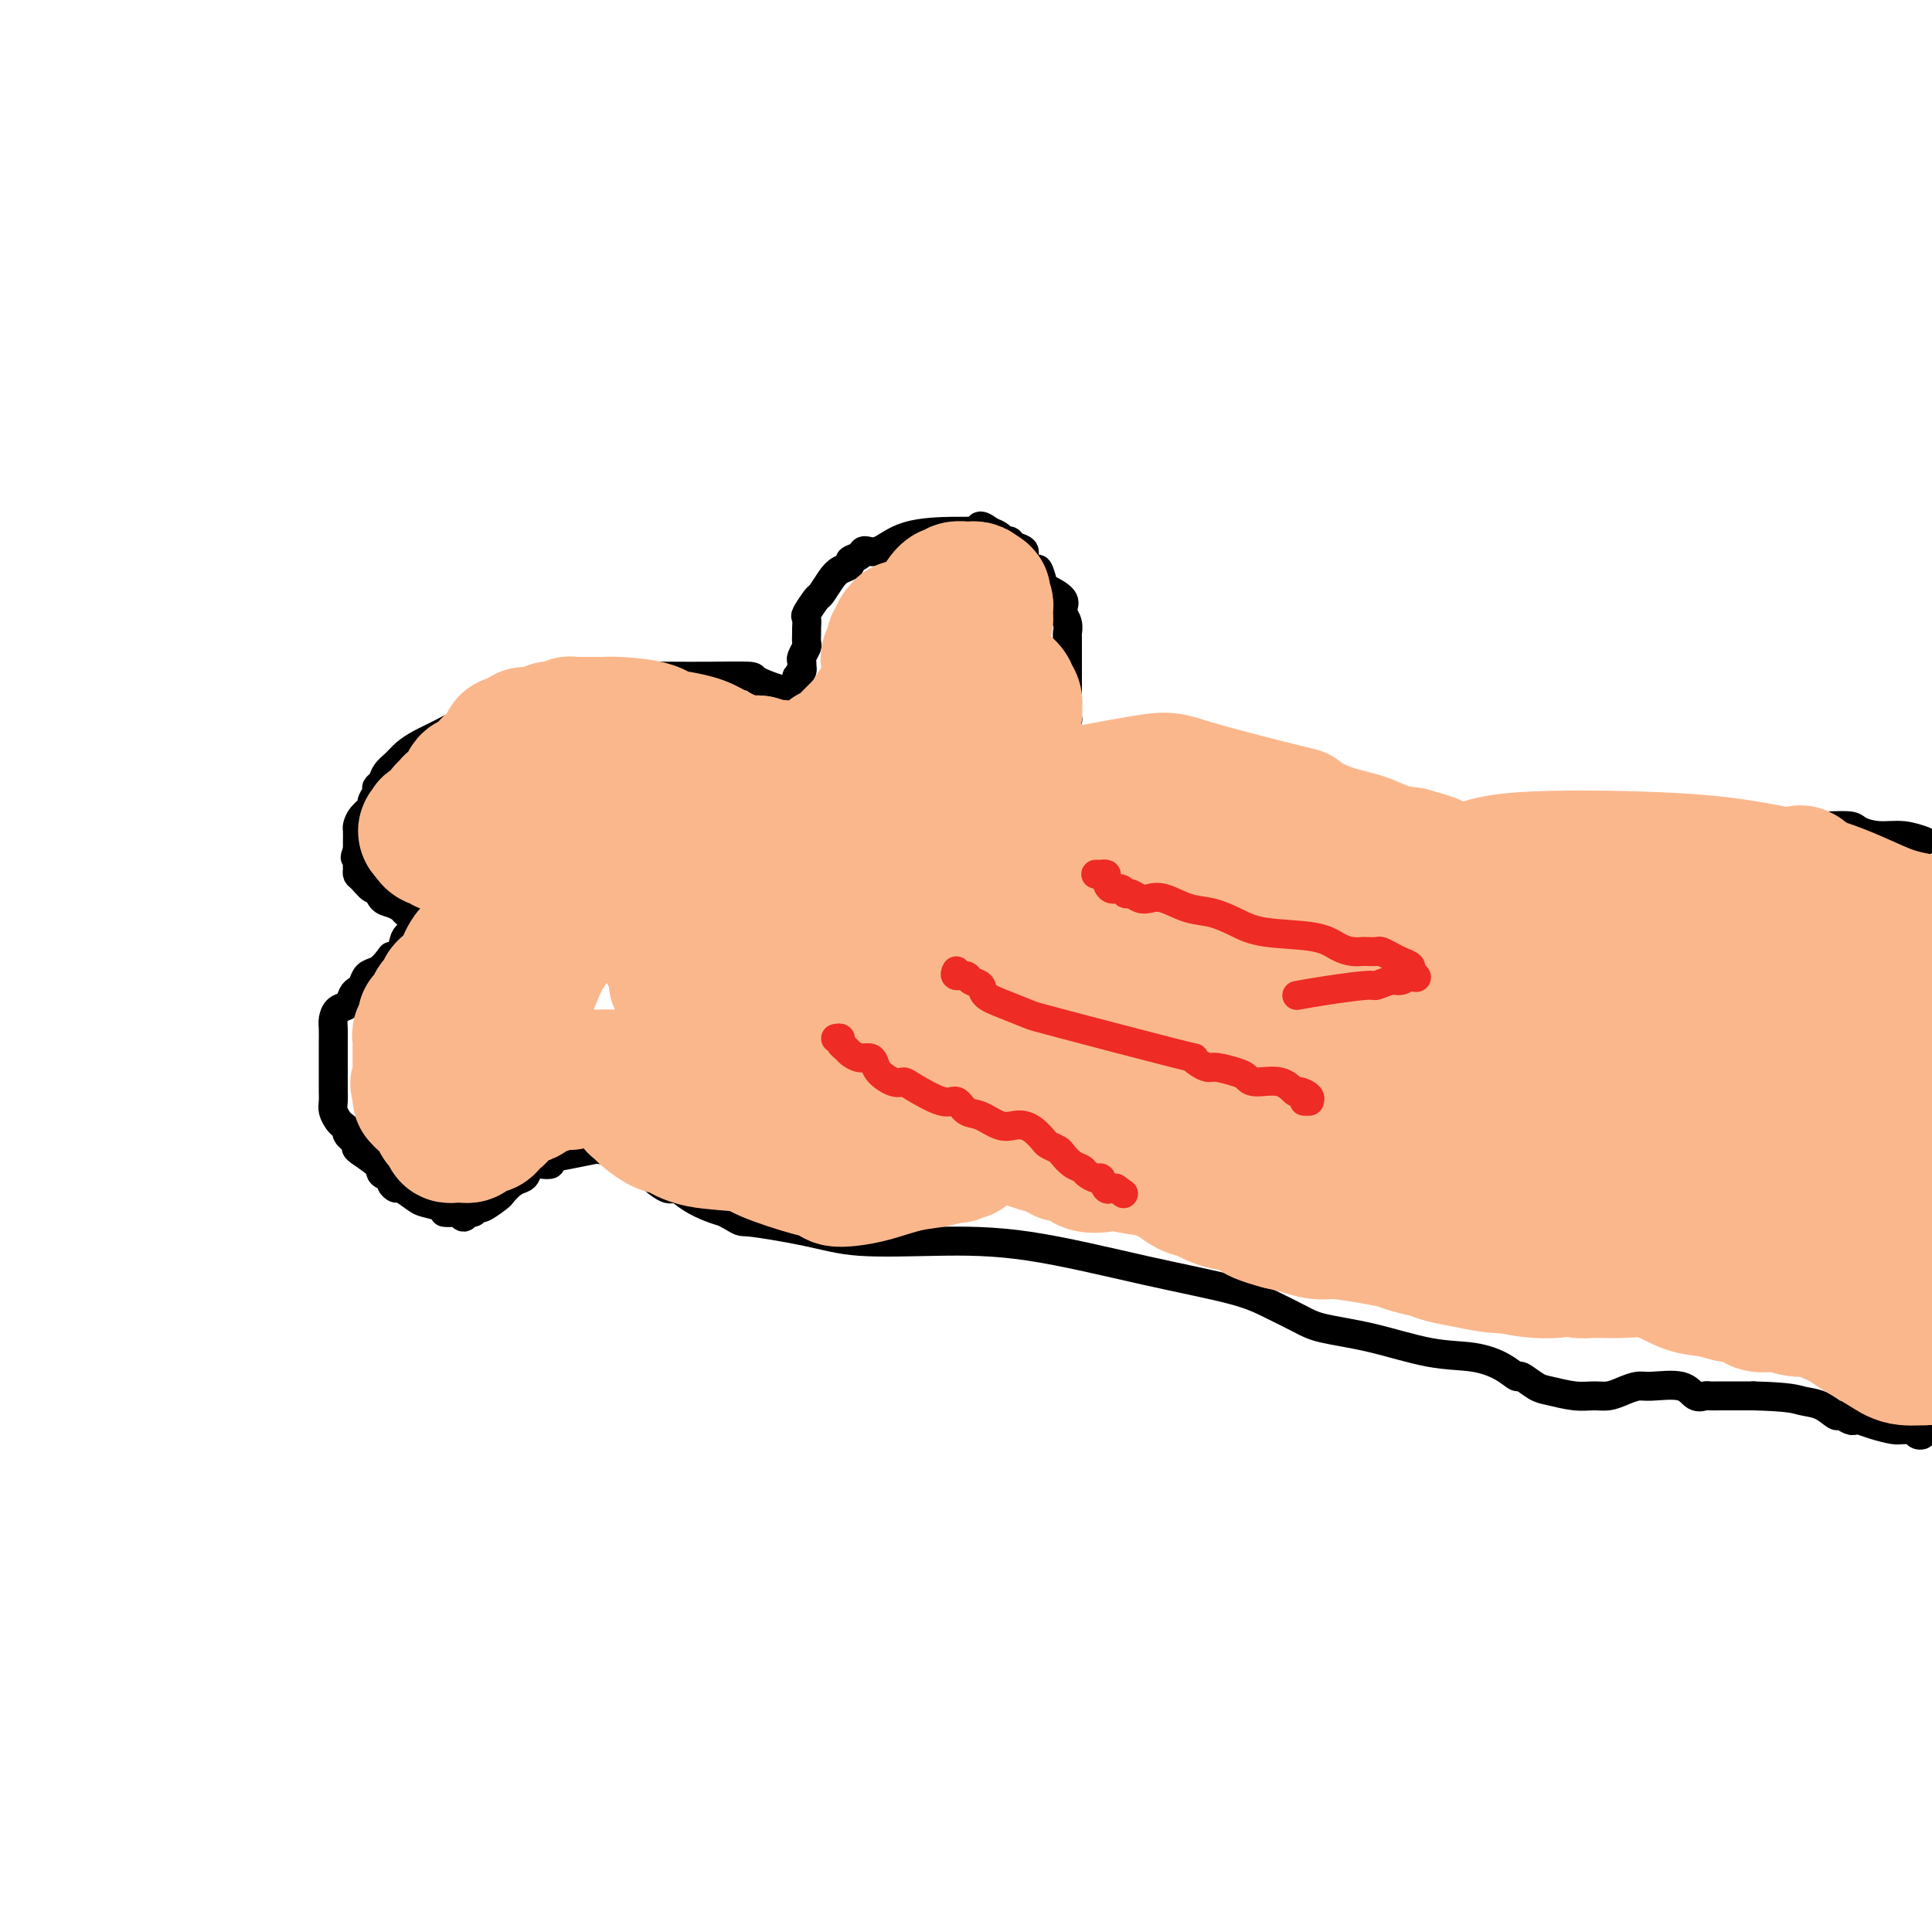 <svg viewBox='0 0 400 400' version='1.1' xmlns='http://www.w3.org/2000/svg' xmlns:xlink='http://www.w3.org/1999/xlink'><g fill='none' stroke='#000000' stroke-width='6' stroke-linecap='round' stroke-linejoin='round'><path d='M398,174c0.332,0.119 0.663,0.238 0,0c-0.663,-0.238 -2.321,-0.834 -4,-1c-1.679,-0.166 -3.379,0.099 -5,0c-1.621,-0.099 -3.162,-0.562 -4,-1c-0.838,-0.438 -0.973,-0.849 -2,-1c-1.027,-0.151 -2.947,-0.040 -5,0c-2.053,0.040 -4.238,0.011 -6,0c-1.762,-0.011 -3.102,-0.003 -5,0c-1.898,0.003 -4.354,0.001 -6,0c-1.646,-0.001 -2.483,-0.000 -3,0c-0.517,0.000 -0.714,0.000 -1,0c-0.286,-0.000 -0.662,-0.000 -1,0c-0.338,0.000 -0.639,0.000 -1,0c-0.361,-0.000 -0.782,0.000 -1,0c-0.218,-0.000 -0.235,-0.000 -1,0c-0.765,0.000 -2.280,0.000 -3,0c-0.720,-0.000 -0.645,-0.000 -1,0c-0.355,0.000 -1.140,0.001 -2,0c-0.860,-0.001 -1.793,-0.004 -2,0c-0.207,0.004 0.314,0.015 0,0c-0.314,-0.015 -1.463,-0.058 -2,0c-0.537,0.058 -0.462,0.215 -1,0c-0.538,-0.215 -1.688,-0.804 -2,-1c-0.312,-0.196 0.215,0.000 0,0c-0.215,-0.000 -1.173,-0.196 -2,0c-0.827,0.196 -1.525,0.786 -2,1c-0.475,0.214 -0.729,0.054 -1,0c-0.271,-0.054 -0.559,-0.001 -1,0c-0.441,0.001 -1.036,-0.051 -2,0c-0.964,0.051 -2.298,0.206 -3,0c-0.702,-0.206 -0.772,-0.773 -1,-1c-0.228,-0.227 -0.614,-0.113 -1,0'/><path d='M327,170c-10.998,-0.619 -2.991,-0.166 0,0c2.991,0.166 0.968,0.043 0,0c-0.968,-0.043 -0.881,-0.008 -1,0c-0.119,0.008 -0.445,-0.012 -1,0c-0.555,0.012 -1.337,0.056 -2,0c-0.663,-0.056 -1.205,-0.211 -2,0c-0.795,0.211 -1.843,0.789 -3,1c-1.157,0.211 -2.422,0.057 -4,0c-1.578,-0.057 -3.469,-0.015 -5,0c-1.531,0.015 -2.700,0.005 -4,0c-1.300,-0.005 -2.729,-0.004 -4,0c-1.271,0.004 -2.384,0.012 -4,0c-1.616,-0.012 -3.736,-0.044 -6,0c-2.264,0.044 -4.674,0.166 -7,0c-2.326,-0.166 -4.569,-0.618 -7,-1c-2.431,-0.382 -5.050,-0.694 -7,-1c-1.950,-0.306 -3.232,-0.607 -5,-1c-1.768,-0.393 -4.022,-0.879 -5,-1c-0.978,-0.121 -0.680,0.121 -1,0c-0.320,-0.121 -1.257,-0.607 -2,-1c-0.743,-0.393 -1.290,-0.694 -2,-1c-0.710,-0.306 -1.582,-0.618 -3,-1c-1.418,-0.382 -3.382,-0.834 -5,-1c-1.618,-0.166 -2.891,-0.048 -4,0c-1.109,0.048 -2.055,0.024 -3,0'/><path d='M240,163c-7.092,-1.461 -2.821,-1.112 -2,-1c0.821,0.112 -1.808,-0.011 -3,0c-1.192,0.011 -0.949,0.157 -1,0c-0.051,-0.157 -0.398,-0.617 -1,-1c-0.602,-0.383 -1.461,-0.690 -2,-1c-0.539,-0.310 -0.758,-0.623 -1,-1c-0.242,-0.377 -0.505,-0.819 -1,-1c-0.495,-0.181 -1.220,-0.100 -2,0c-0.780,0.100 -1.613,0.219 -2,0c-0.387,-0.219 -0.328,-0.777 -1,-1c-0.672,-0.223 -2.075,-0.113 -3,0c-0.925,0.113 -1.373,0.227 -2,0c-0.627,-0.227 -1.432,-0.797 -2,-1c-0.568,-0.203 -0.899,-0.040 -1,0c-0.101,0.040 0.028,-0.045 0,0c-0.028,0.045 -0.212,0.219 0,0c0.212,-0.219 0.820,-0.832 1,-1c0.180,-0.168 -0.067,0.109 0,0c0.067,-0.109 0.448,-0.602 1,-1c0.552,-0.398 1.276,-0.699 2,-1'/><path d='M220,153c0.480,-0.664 0.181,-0.826 0,-1c-0.181,-0.174 -0.245,-0.362 0,-1c0.245,-0.638 0.798,-1.726 1,-2c0.202,-0.274 0.054,0.267 0,0c-0.054,-0.267 -0.015,-1.341 0,-2c0.015,-0.659 0.004,-0.902 0,-2c-0.004,-1.098 -0.001,-3.052 0,-4c0.001,-0.948 0.000,-0.889 0,-1c-0.000,-0.111 -0.000,-0.392 0,-1c0.000,-0.608 0.000,-1.543 0,-2c-0.000,-0.457 -0.000,-0.436 0,-1c0.000,-0.564 0.001,-1.712 0,-2c-0.001,-0.288 -0.004,0.283 0,0c0.004,-0.283 0.015,-1.420 0,-2c-0.015,-0.580 -0.057,-0.603 0,-1c0.057,-0.397 0.214,-1.170 0,-2c-0.214,-0.830 -0.800,-1.718 -1,-2c-0.200,-0.282 -0.014,0.043 0,0c0.014,-0.043 -0.143,-0.454 0,-1c0.143,-0.546 0.587,-1.227 0,-2c-0.587,-0.773 -2.204,-1.639 -3,-2c-0.796,-0.361 -0.772,-0.219 -1,-1c-0.228,-0.781 -0.709,-2.485 -1,-3c-0.291,-0.515 -0.392,0.159 -1,0c-0.608,-0.159 -1.721,-1.152 -2,-2c-0.279,-0.848 0.277,-1.551 0,-2c-0.277,-0.449 -1.386,-0.645 -2,-1c-0.614,-0.355 -0.731,-0.868 -1,-1c-0.269,-0.132 -0.688,0.118 -1,0c-0.312,-0.118 -0.518,-0.605 -1,-1c-0.482,-0.395 -1.241,-0.697 -2,-1'/><path d='M205,110c-2.818,-2.166 -2.363,-0.580 -2,0c0.363,0.580 0.635,0.153 0,0c-0.635,-0.153 -2.177,-0.031 -3,0c-0.823,0.031 -0.926,-0.027 -3,0c-2.074,0.027 -6.119,0.140 -9,1c-2.881,0.860 -4.599,2.468 -6,3c-1.401,0.532 -2.487,-0.013 -3,0c-0.513,0.013 -0.455,0.582 -1,1c-0.545,0.418 -1.694,0.683 -2,1c-0.306,0.317 0.232,0.685 0,1c-0.232,0.315 -1.232,0.579 -2,1c-0.768,0.421 -1.302,1.001 -2,2c-0.698,0.999 -1.560,2.418 -2,3c-0.440,0.582 -0.458,0.326 -1,1c-0.542,0.674 -1.610,2.279 -2,3c-0.390,0.721 -0.104,0.559 0,1c0.104,0.441 0.024,1.484 0,2c-0.024,0.516 0.008,0.505 0,1c-0.008,0.495 -0.055,1.496 0,2c0.055,0.504 0.210,0.513 0,1c-0.210,0.487 -0.787,1.454 -1,2c-0.213,0.546 -0.061,0.671 0,1c0.061,0.329 0.031,0.862 0,1c-0.031,0.138 -0.062,-0.118 0,0c0.062,0.118 0.216,0.609 0,1c-0.216,0.391 -0.803,0.683 -1,1c-0.197,0.317 -0.003,0.660 0,1c0.003,0.340 -0.185,0.679 0,1c0.185,0.321 0.742,0.625 1,1c0.258,0.375 0.217,0.821 0,1c-0.217,0.179 -0.608,0.089 -1,0'/><path d='M165,144c-0.571,2.375 -1.000,-0.187 -1,-1c-0.000,-0.813 0.428,0.122 -1,0c-1.428,-0.122 -4.714,-1.301 -6,-2c-1.286,-0.699 -0.574,-0.919 -2,-1c-1.426,-0.081 -4.992,-0.023 -8,0c-3.008,0.023 -5.458,0.010 -7,0c-1.542,-0.010 -2.175,-0.016 -4,0c-1.825,0.016 -4.842,0.054 -7,0c-2.158,-0.054 -3.459,-0.199 -6,0c-2.541,0.199 -6.323,0.744 -8,1c-1.677,0.256 -1.249,0.225 -3,1c-1.751,0.775 -5.682,2.357 -8,3c-2.318,0.643 -3.022,0.346 -4,1c-0.978,0.654 -2.230,2.258 -3,3c-0.770,0.742 -1.060,0.621 -2,1c-0.940,0.379 -2.532,1.256 -4,2c-1.468,0.744 -2.813,1.355 -4,2c-1.187,0.645 -2.217,1.325 -3,2c-0.783,0.675 -1.319,1.346 -2,2c-0.681,0.654 -1.507,1.293 -2,2c-0.493,0.707 -0.652,1.484 -1,2c-0.348,0.516 -0.884,0.771 -1,1c-0.116,0.229 0.190,0.433 0,1c-0.190,0.567 -0.874,1.499 -1,2c-0.126,0.501 0.306,0.572 0,1c-0.306,0.428 -1.350,1.214 -2,2c-0.650,0.786 -0.906,1.573 -1,2c-0.094,0.427 -0.025,0.496 0,1c0.025,0.504 0.007,1.443 0,2c-0.007,0.557 -0.002,0.730 0,1c0.002,0.270 0.001,0.635 0,1'/><path d='M74,176c-0.928,2.593 -0.247,1.075 0,1c0.247,-0.075 0.059,1.294 0,2c-0.059,0.706 0.012,0.748 0,1c-0.012,0.252 -0.106,0.715 0,1c0.106,0.285 0.412,0.391 1,1c0.588,0.609 1.456,1.721 2,2c0.544,0.279 0.762,-0.275 1,0c0.238,0.275 0.496,1.380 1,2c0.504,0.620 1.253,0.755 2,1c0.747,0.245 1.491,0.602 2,1c0.509,0.398 0.781,0.839 1,1c0.219,0.161 0.384,0.042 1,0c0.616,-0.042 1.681,-0.007 2,0c0.319,0.007 -0.110,-0.013 0,0c0.110,0.013 0.758,0.059 1,0c0.242,-0.059 0.080,-0.223 0,0c-0.080,0.223 -0.076,0.834 0,1c0.076,0.166 0.224,-0.112 0,0c-0.224,0.112 -0.819,0.615 -1,1c-0.181,0.385 0.051,0.653 0,1c-0.051,0.347 -0.385,0.773 -1,1c-0.615,0.227 -1.512,0.253 -2,1c-0.488,0.747 -0.568,2.213 -1,3c-0.432,0.787 -1.216,0.893 -2,1'/><path d='M81,198c-1.499,2.040 -2.247,2.640 -3,3c-0.753,0.360 -1.510,0.482 -2,1c-0.490,0.518 -0.712,1.433 -1,2c-0.288,0.567 -0.641,0.785 -1,1c-0.359,0.215 -0.723,0.427 -1,1c-0.277,0.573 -0.467,1.507 -1,2c-0.533,0.493 -1.411,0.545 -2,1c-0.589,0.455 -0.890,1.313 -1,2c-0.110,0.687 -0.029,1.204 0,2c0.029,0.796 0.008,1.872 0,3c-0.008,1.128 -0.002,2.308 0,3c0.002,0.692 -0.000,0.895 0,2c0.000,1.105 0.003,3.112 0,4c-0.003,0.888 -0.012,0.658 0,1c0.012,0.342 0.046,1.258 0,2c-0.046,0.742 -0.172,1.311 0,2c0.172,0.689 0.643,1.498 1,2c0.357,0.502 0.599,0.696 1,1c0.401,0.304 0.959,0.718 1,1c0.041,0.282 -0.436,0.432 0,1c0.436,0.568 1.785,1.553 2,2c0.215,0.447 -0.704,0.357 0,1c0.704,0.643 3.029,2.019 4,3c0.971,0.981 0.587,1.568 1,2c0.413,0.432 1.623,0.711 2,1c0.377,0.289 -0.080,0.588 0,1c0.080,0.412 0.698,0.936 1,1c0.302,0.064 0.287,-0.333 1,0c0.713,0.333 2.153,1.397 3,2c0.847,0.603 1.099,0.744 2,1c0.901,0.256 2.450,0.628 4,1'/><path d='M92,250c1.284,0.840 -0.007,0.939 0,1c0.007,0.061 1.311,0.084 2,0c0.689,-0.084 0.763,-0.276 1,0c0.237,0.276 0.639,1.018 1,1c0.361,-0.018 0.682,-0.796 1,-1c0.318,-0.204 0.634,0.168 1,0c0.366,-0.168 0.783,-0.875 1,-1c0.217,-0.125 0.233,0.331 1,0c0.767,-0.331 2.286,-1.449 3,-2c0.714,-0.551 0.625,-0.533 1,-1c0.375,-0.467 1.216,-1.418 2,-2c0.784,-0.582 1.511,-0.796 2,-1c0.489,-0.204 0.741,-0.397 1,-1c0.259,-0.603 0.524,-1.614 1,-2c0.476,-0.386 1.161,-0.146 2,0c0.839,0.146 1.831,0.197 2,0c0.169,-0.197 -0.484,-0.641 0,-1c0.484,-0.359 2.104,-0.633 4,-1c1.896,-0.367 4.067,-0.826 5,-1c0.933,-0.174 0.629,-0.062 1,0c0.371,0.062 1.416,0.076 2,0c0.584,-0.076 0.707,-0.240 1,0c0.293,0.240 0.758,0.885 1,1c0.242,0.115 0.263,-0.300 1,0c0.737,0.300 2.191,1.316 3,2c0.809,0.684 0.972,1.038 2,2c1.028,0.962 2.922,2.534 4,3c1.078,0.466 1.341,-0.174 2,0c0.659,0.174 1.716,1.162 3,2c1.284,0.838 2.795,1.525 4,2c1.205,0.475 2.102,0.737 3,1'/><path d='M150,251c4.242,2.375 2.848,1.813 5,2c2.152,0.187 7.851,1.123 12,2c4.149,0.877 6.748,1.694 11,2c4.252,0.306 10.158,0.101 16,0c5.842,-0.101 11.620,-0.098 19,1c7.380,1.098 16.363,3.292 24,5c7.637,1.708 13.926,2.932 18,4c4.074,1.068 5.931,1.982 8,3c2.069,1.018 4.351,2.142 6,3c1.649,0.858 2.664,1.451 5,2c2.336,0.549 5.992,1.055 10,2c4.008,0.945 8.368,2.328 12,3c3.632,0.672 6.538,0.632 9,1c2.462,0.368 4.481,1.145 6,2c1.519,0.855 2.538,1.788 3,2c0.462,0.212 0.367,-0.297 1,0c0.633,0.297 1.993,1.401 3,2c1.007,0.599 1.662,0.694 3,1c1.338,0.306 3.359,0.824 5,1c1.641,0.176 2.901,0.009 4,0c1.099,-0.009 2.038,0.139 3,0c0.962,-0.139 1.948,-0.566 3,-1c1.052,-0.434 2.170,-0.877 3,-1c0.830,-0.123 1.373,0.072 3,0c1.627,-0.072 4.337,-0.412 6,0c1.663,0.412 2.277,1.574 3,2c0.723,0.426 1.553,0.114 2,0c0.447,-0.114 0.512,-0.031 1,0c0.488,0.031 1.401,0.008 2,0c0.599,-0.008 0.886,-0.002 2,0c1.114,0.002 3.057,0.001 5,0'/><path d='M363,289c7.793,0.199 8.774,0.698 10,1c1.226,0.302 2.696,0.407 4,1c1.304,0.593 2.442,1.675 3,2c0.558,0.325 0.535,-0.106 1,0c0.465,0.106 1.417,0.750 2,1c0.583,0.250 0.798,0.105 1,0c0.202,-0.105 0.390,-0.172 1,0c0.610,0.172 1.641,0.581 3,1c1.359,0.419 3.044,0.848 4,1c0.956,0.152 1.181,0.027 2,0c0.819,-0.027 2.233,0.044 3,0c0.767,-0.044 0.888,-0.201 1,0c0.112,0.201 0.215,0.761 0,1c-0.215,0.239 -0.748,0.157 -1,0c-0.252,-0.157 -0.222,-0.388 0,-1c0.222,-0.612 0.635,-1.603 1,-2c0.365,-0.397 0.683,-0.198 1,0'/></g>
<g fill='none' stroke='#FBB78C' stroke-width='28' stroke-linecap='round' stroke-linejoin='round'><path d='M374,265c-0.304,-0.000 -0.607,-0.001 -1,0c-0.393,0.001 -0.874,0.002 -1,0c-0.126,-0.002 0.104,-0.008 0,0c-0.104,0.008 -0.543,0.030 -2,0c-1.457,-0.030 -3.933,-0.114 -7,0c-3.067,0.114 -6.725,0.424 -10,0c-3.275,-0.424 -6.168,-1.581 -9,-2c-2.832,-0.419 -5.603,-0.098 -8,0c-2.397,0.098 -4.421,-0.026 -6,0c-1.579,0.026 -2.713,0.203 -3,0c-0.287,-0.203 0.273,-0.786 0,-1c-0.273,-0.214 -1.380,-0.060 -2,0c-0.620,0.060 -0.754,0.027 -2,0c-1.246,-0.027 -3.606,-0.049 -6,0c-2.394,0.049 -4.822,0.168 -7,0c-2.178,-0.168 -4.104,-0.622 -6,-1c-1.896,-0.378 -3.760,-0.678 -5,-1c-1.240,-0.322 -1.854,-0.665 -3,-1c-1.146,-0.335 -2.823,-0.663 -4,-1c-1.177,-0.337 -1.854,-0.682 -3,-1c-1.146,-0.318 -2.760,-0.610 -5,-1c-2.240,-0.390 -5.106,-0.878 -7,-1c-1.894,-0.122 -2.818,0.121 -4,0c-1.182,-0.121 -2.624,-0.606 -4,-1c-1.376,-0.394 -2.688,-0.697 -4,-1'/><path d='M265,253c-7.801,-2.041 -4.804,-2.645 -5,-3c-0.196,-0.355 -3.586,-0.462 -6,-1c-2.414,-0.538 -3.851,-1.507 -5,-2c-1.149,-0.493 -2.009,-0.509 -3,-1c-0.991,-0.491 -2.115,-1.456 -3,-2c-0.885,-0.544 -1.533,-0.668 -2,-1c-0.467,-0.332 -0.752,-0.871 -1,-1c-0.248,-0.129 -0.459,0.154 -2,0c-1.541,-0.154 -4.410,-0.744 -6,-1c-1.590,-0.256 -1.899,-0.176 -3,0c-1.101,0.176 -2.994,0.450 -4,0c-1.006,-0.450 -1.124,-1.623 -2,-2c-0.876,-0.377 -2.508,0.044 -3,0c-0.492,-0.044 0.158,-0.552 0,-1c-0.158,-0.448 -1.123,-0.837 -2,-1c-0.877,-0.163 -1.665,-0.099 -2,0c-0.335,0.099 -0.216,0.234 -1,0c-0.784,-0.234 -2.470,-0.836 -3,-1c-0.530,-0.164 0.095,0.111 0,0c-0.095,-0.111 -0.910,-0.606 -2,-1c-1.090,-0.394 -2.457,-0.686 -3,-1c-0.543,-0.314 -0.264,-0.648 -1,-1c-0.736,-0.352 -2.486,-0.722 -4,-1c-1.514,-0.278 -2.790,-0.466 -4,-1c-1.210,-0.534 -2.352,-1.415 -3,-2c-0.648,-0.585 -0.801,-0.875 -1,-1c-0.199,-0.125 -0.445,-0.085 -1,0c-0.555,0.085 -1.419,0.215 -2,0c-0.581,-0.215 -0.880,-0.776 -1,-1c-0.120,-0.224 -0.060,-0.112 0,0'/><path d='M190,227c-11.842,-4.022 -3.947,-1.077 -1,0c2.947,1.077 0.945,0.284 0,0c-0.945,-0.284 -0.832,-0.061 -1,0c-0.168,0.061 -0.616,-0.040 -1,0c-0.384,0.040 -0.705,0.221 -1,0c-0.295,-0.221 -0.565,-0.844 -1,-1c-0.435,-0.156 -1.036,0.155 -2,0c-0.964,-0.155 -2.292,-0.777 -3,-1c-0.708,-0.223 -0.796,-0.046 -1,0c-0.204,0.046 -0.523,-0.040 -1,0c-0.477,0.040 -1.111,0.207 -2,0c-0.889,-0.207 -2.032,-0.788 -3,-1c-0.968,-0.212 -1.761,-0.057 -3,0c-1.239,0.057 -2.924,0.015 -4,0c-1.076,-0.015 -1.544,-0.004 -2,0c-0.456,0.004 -0.900,0.001 -1,0c-0.100,-0.001 0.143,-0.001 0,0c-0.143,0.001 -0.671,0.001 -1,0c-0.329,-0.001 -0.459,-0.004 -1,0c-0.541,0.004 -1.492,0.015 -2,0c-0.508,-0.015 -0.573,-0.057 -1,0c-0.427,0.057 -1.218,0.211 -2,0c-0.782,-0.211 -1.556,-0.789 -2,-1c-0.444,-0.211 -0.558,-0.057 -1,0c-0.442,0.057 -1.211,0.015 -2,0c-0.789,-0.015 -1.597,-0.004 -2,0c-0.403,0.004 -0.401,0.001 -1,0c-0.599,-0.001 -1.800,-0.001 -3,0'/><path d='M145,223c-7.924,-0.619 -5.235,-0.166 -5,0c0.235,0.166 -1.983,0.044 -3,0c-1.017,-0.044 -0.831,-0.012 -1,0c-0.169,0.012 -0.692,0.003 -1,0c-0.308,-0.003 -0.401,-0.001 -1,0c-0.599,0.001 -1.704,0.000 -2,0c-0.296,-0.000 0.219,-0.000 0,0c-0.219,0.000 -1.170,0.000 -2,0c-0.830,-0.000 -1.537,-0.000 -2,0c-0.463,0.000 -0.680,0.000 -1,0c-0.320,-0.000 -0.741,-0.001 -1,0c-0.259,0.001 -0.356,0.004 -1,0c-0.644,-0.004 -1.835,-0.015 -2,0c-0.165,0.015 0.695,0.057 0,0c-0.695,-0.057 -2.946,-0.212 -4,0c-1.054,0.212 -0.912,0.793 -1,1c-0.088,0.207 -0.406,0.042 -1,0c-0.594,-0.042 -1.464,0.041 -2,0c-0.536,-0.041 -0.739,-0.204 -1,0c-0.261,0.204 -0.578,0.776 -1,1c-0.422,0.224 -0.947,0.102 -1,0c-0.053,-0.102 0.365,-0.182 0,0c-0.365,0.182 -1.512,0.626 -2,1c-0.488,0.374 -0.317,0.678 -1,1c-0.683,0.322 -2.222,0.661 -3,1c-0.778,0.339 -0.796,0.679 -1,1c-0.204,0.321 -0.593,0.625 -1,1c-0.407,0.375 -0.830,0.821 -1,1c-0.170,0.179 -0.085,0.089 0,0'/><path d='M103,231c-2.654,1.116 -1.288,-0.094 -1,0c0.288,0.094 -0.501,1.492 -1,2c-0.499,0.508 -0.707,0.126 -1,0c-0.293,-0.126 -0.671,0.005 -1,0c-0.329,-0.005 -0.609,-0.145 -1,0c-0.391,0.145 -0.893,0.575 -1,1c-0.107,0.425 0.182,0.846 0,1c-0.182,0.154 -0.836,0.041 -1,0c-0.164,-0.041 0.162,-0.010 0,0c-0.162,0.010 -0.813,-0.000 -1,0c-0.187,0.000 0.090,0.010 0,0c-0.090,-0.010 -0.546,-0.041 -1,0c-0.454,0.041 -0.905,0.156 -1,0c-0.095,-0.156 0.167,-0.581 0,-1c-0.167,-0.419 -0.761,-0.833 -1,-1c-0.239,-0.167 -0.121,-0.086 0,0c0.121,0.086 0.244,0.178 0,0c-0.244,-0.178 -0.857,-0.625 -1,-1c-0.143,-0.375 0.182,-0.679 0,-1c-0.182,-0.321 -0.872,-0.659 -1,-1c-0.128,-0.341 0.305,-0.684 0,-1c-0.305,-0.316 -1.350,-0.606 -2,-1c-0.650,-0.394 -0.906,-0.893 -1,-1c-0.094,-0.107 -0.025,0.177 0,0c0.025,-0.177 0.007,-0.817 0,-1c-0.007,-0.183 -0.002,0.091 0,0c0.002,-0.091 0.001,-0.545 0,-1'/><path d='M87,225c-0.928,-1.488 -0.249,-0.209 0,0c0.249,0.209 0.067,-0.651 0,-1c-0.067,-0.349 -0.018,-0.188 0,0c0.018,0.188 0.005,0.401 0,0c-0.005,-0.401 -0.001,-1.417 0,-2c0.001,-0.583 0.000,-0.734 0,-1c-0.000,-0.266 -0.000,-0.649 0,-1c0.000,-0.351 0.000,-0.671 0,-1c-0.000,-0.329 -0.001,-0.666 0,-1c0.001,-0.334 0.004,-0.666 0,-1c-0.004,-0.334 -0.016,-0.672 0,-1c0.016,-0.328 0.059,-0.648 0,-1c-0.059,-0.352 -0.222,-0.738 0,-1c0.222,-0.262 0.828,-0.402 1,-1c0.172,-0.598 -0.090,-1.656 0,-2c0.090,-0.344 0.531,0.024 1,0c0.469,-0.024 0.966,-0.440 1,-1c0.034,-0.560 -0.394,-1.263 0,-2c0.394,-0.737 1.611,-1.506 2,-2c0.389,-0.494 -0.051,-0.713 0,-1c0.051,-0.287 0.591,-0.644 1,-1c0.409,-0.356 0.687,-0.712 1,-1c0.313,-0.288 0.661,-0.507 1,-1c0.339,-0.493 0.669,-1.259 1,-2c0.331,-0.741 0.663,-1.455 1,-2c0.337,-0.545 0.678,-0.919 1,-1c0.322,-0.081 0.625,0.132 1,0c0.375,-0.132 0.821,-0.609 1,-1c0.179,-0.391 0.089,-0.695 0,-1'/><path d='M100,195c2.100,-2.741 1.351,-0.594 1,0c-0.351,0.594 -0.304,-0.367 0,-1c0.304,-0.633 0.865,-0.939 1,-1c0.135,-0.061 -0.156,0.125 0,0c0.156,-0.125 0.760,-0.559 1,-1c0.240,-0.441 0.117,-0.888 0,-1c-0.117,-0.112 -0.227,0.112 0,0c0.227,-0.112 0.793,-0.559 1,-1c0.207,-0.441 0.055,-0.877 0,-1c-0.055,-0.123 -0.015,0.068 0,0c0.015,-0.068 0.004,-0.395 0,-1c-0.004,-0.605 0.000,-1.486 0,-2c-0.000,-0.514 -0.004,-0.659 0,-1c0.004,-0.341 0.016,-0.876 0,-1c-0.016,-0.124 -0.061,0.164 0,0c0.061,-0.164 0.226,-0.779 0,-1c-0.226,-0.221 -0.844,-0.049 -1,0c-0.156,0.049 0.151,-0.025 0,0c-0.151,0.025 -0.759,0.150 -1,0c-0.241,-0.150 -0.116,-0.576 0,-1c0.116,-0.424 0.224,-0.845 0,-1c-0.224,-0.155 -0.778,-0.044 -1,0c-0.222,0.044 -0.111,0.022 0,0'/><path d='M100,180c-0.016,-0.062 -0.033,-0.125 0,0c0.033,0.125 0.114,0.436 0,0c-0.114,-0.436 -0.423,-1.619 -1,-2c-0.577,-0.381 -1.422,0.041 -2,0c-0.578,-0.041 -0.889,-0.546 -1,-1c-0.111,-0.454 -0.022,-0.858 0,-1c0.022,-0.142 -0.023,-0.023 0,0c0.023,0.023 0.113,-0.050 0,0c-0.113,0.050 -0.429,0.224 -1,0c-0.571,-0.224 -1.396,-0.847 -2,-1c-0.604,-0.153 -0.987,0.165 -1,0c-0.013,-0.165 0.343,-0.814 0,-1c-0.343,-0.186 -1.384,0.090 -2,0c-0.616,-0.090 -0.808,-0.545 -1,-1'/><path d='M89,173c-1.700,-1.326 -0.451,-1.140 0,-1c0.451,0.140 0.105,0.236 0,0c-0.105,-0.236 0.032,-0.802 0,-1c-0.032,-0.198 -0.234,-0.028 0,0c0.234,0.028 0.903,-0.086 1,0c0.097,0.086 -0.379,0.373 0,0c0.379,-0.373 1.611,-1.407 2,-2c0.389,-0.593 -0.066,-0.745 0,-1c0.066,-0.255 0.651,-0.614 1,-1c0.349,-0.386 0.461,-0.799 1,-1c0.539,-0.201 1.507,-0.190 2,-1c0.493,-0.810 0.513,-2.441 1,-3c0.487,-0.559 1.440,-0.047 2,0c0.560,0.047 0.727,-0.370 1,-1c0.273,-0.630 0.651,-1.473 1,-2c0.349,-0.527 0.667,-0.737 1,-1c0.333,-0.263 0.681,-0.578 1,-1c0.319,-0.422 0.610,-0.950 1,-1c0.390,-0.050 0.878,0.378 1,0c0.122,-0.378 -0.121,-1.563 0,-2c0.121,-0.437 0.606,-0.125 1,0c0.394,0.125 0.697,0.062 1,0'/><path d='M107,154c2.947,-3.167 1.314,-1.584 1,-1c-0.314,0.584 0.689,0.170 1,0c0.311,-0.170 -0.072,-0.097 0,0c0.072,0.097 0.598,0.218 1,0c0.402,-0.218 0.682,-0.776 1,-1c0.318,-0.224 0.676,-0.113 1,0c0.324,0.113 0.615,0.227 1,0c0.385,-0.227 0.863,-0.797 1,-1c0.137,-0.203 -0.069,-0.040 0,0c0.069,0.040 0.413,-0.042 1,0c0.587,0.042 1.418,0.207 2,0c0.582,-0.207 0.915,-0.788 1,-1c0.085,-0.212 -0.078,-0.057 0,0c0.078,0.057 0.397,0.015 1,0c0.603,-0.015 1.488,-0.004 2,0c0.512,0.004 0.650,0.001 1,0c0.350,-0.001 0.913,0.002 1,0c0.087,-0.002 -0.300,-0.007 0,0c0.300,0.007 1.289,0.026 2,0c0.711,-0.026 1.144,-0.099 3,0c1.856,0.099 5.137,0.368 7,1c1.863,0.632 2.310,1.625 3,2c0.690,0.375 1.624,0.132 2,0c0.376,-0.132 0.195,-0.155 1,0c0.805,0.155 2.597,0.486 4,1c1.403,0.514 2.417,1.210 4,2c1.583,0.790 3.734,1.674 5,2c1.266,0.326 1.647,0.093 2,0c0.353,-0.093 0.676,-0.047 1,0'/><path d='M157,158c4.892,1.465 2.621,1.128 2,1c-0.621,-0.128 0.409,-0.048 1,0c0.591,0.048 0.744,0.065 1,0c0.256,-0.065 0.615,-0.213 1,0c0.385,0.213 0.796,0.785 1,1c0.204,0.215 0.201,0.071 1,0c0.799,-0.071 2.399,-0.071 3,0c0.601,0.071 0.201,0.212 0,0c-0.201,-0.212 -0.204,-0.778 0,-1c0.204,-0.222 0.614,-0.102 1,0c0.386,0.102 0.747,0.186 1,0c0.253,-0.186 0.396,-0.641 1,-1c0.604,-0.359 1.667,-0.621 2,-1c0.333,-0.379 -0.064,-0.876 0,-1c0.064,-0.124 0.591,0.125 1,0c0.409,-0.125 0.701,-0.625 1,-1c0.299,-0.375 0.605,-0.625 1,-1c0.395,-0.375 0.879,-0.874 1,-1c0.121,-0.126 -0.122,0.122 0,0c0.122,-0.122 0.609,-0.613 1,-1c0.391,-0.387 0.686,-0.672 1,-1c0.314,-0.328 0.648,-0.701 1,-1c0.352,-0.299 0.723,-0.523 1,-1c0.277,-0.477 0.459,-1.205 1,-2c0.541,-0.795 1.440,-1.656 2,-2c0.560,-0.344 0.780,-0.172 1,0'/><path d='M184,145c2.732,-2.669 1.061,-1.842 1,-2c-0.061,-0.158 1.486,-1.303 2,-2c0.514,-0.697 -0.006,-0.948 0,-1c0.006,-0.052 0.537,0.093 1,0c0.463,-0.093 0.859,-0.424 1,-1c0.141,-0.576 0.027,-1.397 0,-2c-0.027,-0.603 0.034,-0.988 0,-1c-0.034,-0.012 -0.163,0.349 0,0c0.163,-0.349 0.617,-1.407 1,-2c0.383,-0.593 0.695,-0.722 1,-1c0.305,-0.278 0.604,-0.705 1,-1c0.396,-0.295 0.891,-0.457 1,-1c0.109,-0.543 -0.166,-1.466 0,-2c0.166,-0.534 0.775,-0.680 1,-1c0.225,-0.320 0.067,-0.815 0,-1c-0.067,-0.185 -0.042,-0.060 0,0c0.042,0.060 0.101,0.055 0,0c-0.101,-0.055 -0.363,-0.158 0,-1c0.363,-0.842 1.352,-2.421 2,-3c0.648,-0.579 0.957,-0.159 1,0c0.043,0.159 -0.178,0.057 0,0c0.178,-0.057 0.754,-0.068 1,0c0.246,0.068 0.160,0.214 0,0c-0.160,-0.214 -0.394,-0.786 0,-1c0.394,-0.214 1.415,-0.068 2,0c0.585,0.068 0.734,0.057 1,0c0.266,-0.057 0.647,-0.159 1,0c0.353,0.159 0.676,0.580 1,1'/><path d='M203,123c1.079,0.013 0.275,0.046 0,0c-0.275,-0.046 -0.021,-0.171 0,0c0.021,0.171 -0.191,0.638 0,1c0.191,0.362 0.783,0.618 1,1c0.217,0.382 0.058,0.891 0,1c-0.058,0.109 -0.015,-0.182 0,0c0.015,0.182 0.001,0.835 0,1c-0.001,0.165 0.010,-0.159 0,0c-0.010,0.159 -0.042,0.801 0,1c0.042,0.199 0.157,-0.046 0,0c-0.157,0.046 -0.586,0.382 -1,1c-0.414,0.618 -0.814,1.516 -1,2c-0.186,0.484 -0.158,0.553 -1,1c-0.842,0.447 -2.553,1.270 -3,2c-0.447,0.730 0.371,1.365 0,2c-0.371,0.635 -1.932,1.269 -3,2c-1.068,0.731 -1.642,1.557 -2,2c-0.358,0.443 -0.500,0.502 -1,1c-0.500,0.498 -1.359,1.433 -2,2c-0.641,0.567 -1.065,0.765 -1,1c0.065,0.235 0.620,0.508 0,1c-0.620,0.492 -2.415,1.204 -3,2c-0.585,0.796 0.039,1.677 0,2c-0.039,0.323 -0.743,0.086 -1,0c-0.257,-0.086 -0.069,-0.023 0,0c0.069,0.023 0.020,0.007 0,0c-0.020,-0.007 -0.010,-0.003 0,0'/><path d='M185,149c-2.476,2.638 -0.667,0.732 0,0c0.667,-0.732 0.193,-0.290 0,0c-0.193,0.290 -0.104,0.428 0,0c0.104,-0.428 0.224,-1.423 0,-2c-0.224,-0.577 -0.792,-0.736 -1,-1c-0.208,-0.264 -0.056,-0.634 0,-1c0.056,-0.366 0.015,-0.727 0,-1c-0.015,-0.273 -0.004,-0.459 0,-1c0.004,-0.541 0.001,-1.436 0,-2c-0.001,-0.564 -0.001,-0.795 0,-1c0.001,-0.205 0.004,-0.382 0,-1c-0.004,-0.618 -0.016,-1.675 0,-2c0.016,-0.325 0.061,0.082 0,0c-0.061,-0.082 -0.228,-0.652 0,-1c0.228,-0.348 0.850,-0.475 1,-1c0.150,-0.525 -0.172,-1.447 0,-2c0.172,-0.553 0.839,-0.736 1,-1c0.161,-0.264 -0.182,-0.607 0,-1c0.182,-0.393 0.890,-0.835 1,-1c0.110,-0.165 -0.379,-0.052 0,0c0.379,0.052 1.627,0.045 2,0c0.373,-0.045 -0.130,-0.127 0,0c0.130,0.127 0.894,0.465 2,1c1.106,0.535 2.553,1.268 4,2'/><path d='M195,133c2.035,0.884 3.123,1.595 4,2c0.877,0.405 1.544,0.505 2,1c0.456,0.495 0.700,1.386 1,2c0.300,0.614 0.656,0.951 1,1c0.344,0.049 0.674,-0.190 1,0c0.326,0.190 0.647,0.811 1,1c0.353,0.189 0.739,-0.053 1,0c0.261,0.053 0.396,0.400 1,1c0.604,0.600 1.678,1.452 2,2c0.322,0.548 -0.109,0.791 0,1c0.109,0.209 0.758,0.386 1,1c0.242,0.614 0.076,1.667 0,2c-0.076,0.333 -0.062,-0.053 0,0c0.062,0.053 0.174,0.547 0,1c-0.174,0.453 -0.632,0.866 -1,1c-0.368,0.134 -0.646,-0.011 -1,0c-0.354,0.011 -0.786,0.177 -1,1c-0.214,0.823 -0.212,2.303 -1,3c-0.788,0.697 -2.366,0.611 -3,1c-0.634,0.389 -0.323,1.254 -1,2c-0.677,0.746 -2.341,1.373 -3,2c-0.659,0.627 -0.313,1.253 -1,2c-0.687,0.747 -2.408,1.615 -4,2c-1.592,0.385 -3.054,0.288 -4,1c-0.946,0.712 -1.374,2.232 -2,3c-0.626,0.768 -1.449,0.784 -2,1c-0.551,0.216 -0.830,0.632 -1,1c-0.170,0.368 -0.231,0.686 -1,1c-0.769,0.314 -2.245,0.623 -3,1c-0.755,0.377 -0.787,0.822 -1,1c-0.213,0.178 -0.606,0.089 -1,0'/><path d='M179,171c-5.148,3.704 -2.517,0.964 -2,0c0.517,-0.964 -1.081,-0.153 -3,0c-1.919,0.153 -4.159,-0.353 -6,0c-1.841,0.353 -3.283,1.566 -5,2c-1.717,0.434 -3.709,0.091 -5,0c-1.291,-0.091 -1.880,0.070 -2,0c-0.120,-0.070 0.230,-0.372 0,0c-0.230,0.372 -1.041,1.419 -2,2c-0.959,0.581 -2.067,0.698 -3,1c-0.933,0.302 -1.690,0.789 -2,1c-0.310,0.211 -0.173,0.146 0,0c0.173,-0.146 0.382,-0.372 0,0c-0.382,0.372 -1.356,1.343 -2,2c-0.644,0.657 -0.960,1.001 -1,1c-0.040,-0.001 0.196,-0.346 0,0c-0.196,0.346 -0.823,1.382 -1,2c-0.177,0.618 0.095,0.819 0,2c-0.095,1.181 -0.559,3.341 -1,5c-0.441,1.659 -0.861,2.816 -1,4c-0.139,1.184 0.002,2.395 0,3c-0.002,0.605 -0.148,0.603 0,1c0.148,0.397 0.591,1.194 1,2c0.409,0.806 0.783,1.621 1,2c0.217,0.379 0.276,0.323 1,1c0.724,0.677 2.111,2.089 3,3c0.889,0.911 1.278,1.322 2,2c0.722,0.678 1.778,1.622 3,3c1.222,1.378 2.611,3.189 4,5'/><path d='M158,215c4.399,3.386 8.396,3.852 12,5c3.604,1.148 6.816,2.979 10,4c3.184,1.021 6.340,1.233 9,2c2.660,0.767 4.826,2.089 8,3c3.174,0.911 7.357,1.410 10,2c2.643,0.590 3.745,1.272 7,2c3.255,0.728 8.664,1.501 11,2c2.336,0.499 1.599,0.722 5,1c3.401,0.278 10.941,0.609 15,1c4.059,0.391 4.638,0.840 7,1c2.362,0.160 6.508,0.030 9,0c2.492,-0.030 3.331,0.040 4,0c0.669,-0.040 1.169,-0.190 4,0c2.831,0.190 7.995,0.719 10,1c2.005,0.281 0.853,0.312 4,1c3.147,0.688 10.592,2.033 15,3c4.408,0.967 5.778,1.556 7,2c1.222,0.444 2.296,0.741 4,1c1.704,0.259 4.037,0.478 6,1c1.963,0.522 3.555,1.348 5,2c1.445,0.652 2.743,1.130 5,2c2.257,0.870 5.473,2.131 8,3c2.527,0.869 4.364,1.345 6,2c1.636,0.655 3.071,1.490 4,2c0.929,0.510 1.352,0.696 2,1c0.648,0.304 1.522,0.725 2,1c0.478,0.275 0.559,0.402 1,1c0.441,0.598 1.242,1.665 2,2c0.758,0.335 1.473,-0.064 3,0c1.527,0.064 3.865,0.590 5,1c1.135,0.410 1.068,0.705 1,1'/><path d='M359,265c7.001,3.007 2.502,1.523 1,1c-1.502,-0.523 -0.009,-0.085 1,0c1.009,0.085 1.534,-0.185 2,0c0.466,0.185 0.873,0.823 2,1c1.127,0.177 2.975,-0.107 5,0c2.025,0.107 4.228,0.606 6,1c1.772,0.394 3.112,0.682 4,1c0.888,0.318 1.325,0.667 2,1c0.675,0.333 1.588,0.652 2,1c0.412,0.348 0.323,0.726 1,1c0.677,0.274 2.121,0.445 3,1c0.879,0.555 1.192,1.492 2,2c0.808,0.508 2.110,0.585 3,1c0.890,0.415 1.366,1.169 2,2c0.634,0.831 1.424,1.739 2,2c0.576,0.261 0.938,-0.126 1,0c0.062,0.126 -0.176,0.765 0,1c0.176,0.235 0.764,0.067 1,0c0.236,-0.067 0.118,-0.034 0,0'/><path d='M398,281c0.367,-0.040 0.733,-0.080 0,0c-0.733,0.080 -2.566,0.281 -4,0c-1.434,-0.281 -2.467,-1.045 -4,-2c-1.533,-0.955 -3.564,-2.102 -5,-3c-1.436,-0.898 -2.278,-1.546 -3,-2c-0.722,-0.454 -1.326,-0.714 -2,-1c-0.674,-0.286 -1.420,-0.596 -2,-1c-0.580,-0.404 -0.995,-0.900 -2,-1c-1.005,-0.100 -2.602,0.198 -4,0c-1.398,-0.198 -2.599,-0.890 -4,-1c-1.401,-0.110 -3.002,0.363 -4,0c-0.998,-0.363 -1.392,-1.560 -2,-2c-0.608,-0.440 -1.428,-0.121 -2,0c-0.572,0.121 -0.896,0.045 -1,0c-0.104,-0.045 0.011,-0.061 0,0c-0.011,0.061 -0.147,0.197 -1,0c-0.853,-0.197 -2.424,-0.726 -4,-1c-1.576,-0.274 -3.156,-0.293 -5,-1c-1.844,-0.707 -3.950,-2.101 -7,-3c-3.050,-0.899 -7.043,-1.302 -9,-2c-1.957,-0.698 -1.876,-1.692 -2,-2c-0.124,-0.308 -0.451,0.071 -1,0c-0.549,-0.071 -1.319,-0.593 -2,-1c-0.681,-0.407 -1.273,-0.701 -2,-1c-0.727,-0.299 -1.590,-0.605 -3,-1c-1.410,-0.395 -3.368,-0.879 -5,-1c-1.632,-0.121 -2.939,0.121 -5,0c-2.061,-0.121 -4.874,-0.606 -7,-1c-2.126,-0.394 -3.563,-0.697 -5,-1'/><path d='M301,253c-4.874,-1.190 -6.057,-2.664 -7,-3c-0.943,-0.336 -1.644,0.467 -3,0c-1.356,-0.467 -3.366,-2.205 -5,-3c-1.634,-0.795 -2.894,-0.646 -4,-1c-1.106,-0.354 -2.060,-1.212 -5,-2c-2.940,-0.788 -7.867,-1.505 -10,-2c-2.133,-0.495 -1.472,-0.766 -4,-1c-2.528,-0.234 -8.246,-0.430 -12,-1c-3.754,-0.570 -5.545,-1.514 -8,-2c-2.455,-0.486 -5.574,-0.514 -8,-1c-2.426,-0.486 -4.157,-1.428 -6,-2c-1.843,-0.572 -3.796,-0.773 -6,-1c-2.204,-0.227 -4.658,-0.480 -6,-1c-1.342,-0.520 -1.572,-1.306 -3,-2c-1.428,-0.694 -4.055,-1.296 -6,-2c-1.945,-0.704 -3.210,-1.509 -4,-2c-0.790,-0.491 -1.105,-0.669 -2,-1c-0.895,-0.331 -2.369,-0.817 -4,-1c-1.631,-0.183 -3.419,-0.064 -4,0c-0.581,0.064 0.046,0.072 -1,0c-1.046,-0.072 -3.766,-0.226 -6,0c-2.234,0.226 -3.984,0.831 -5,1c-1.016,0.169 -1.298,-0.098 -3,0c-1.702,0.098 -4.825,0.560 -7,1c-2.175,0.440 -3.403,0.858 -4,1c-0.597,0.142 -0.562,0.009 -1,0c-0.438,-0.009 -1.349,0.105 -2,0c-0.651,-0.105 -1.040,-0.430 -2,0c-0.960,0.430 -2.489,1.616 -4,2c-1.511,0.384 -3.003,-0.033 -5,0c-1.997,0.033 -4.498,0.517 -7,1'/><path d='M147,231c-8.826,0.916 -5.391,0.207 -5,0c0.391,-0.207 -2.260,0.087 -4,0c-1.740,-0.087 -2.568,-0.556 -3,-1c-0.432,-0.444 -0.468,-0.863 -1,-1c-0.532,-0.137 -1.559,0.009 -2,0c-0.441,-0.009 -0.295,-0.172 0,0c0.295,0.172 0.741,0.680 1,1c0.259,0.320 0.331,0.452 1,1c0.669,0.548 1.934,1.510 3,2c1.066,0.490 1.934,0.506 3,1c1.066,0.494 2.331,1.466 5,2c2.669,0.534 6.741,0.630 9,1c2.259,0.370 2.704,1.014 5,2c2.296,0.986 6.443,2.315 9,3c2.557,0.685 3.525,0.727 4,1c0.475,0.273 0.456,0.778 1,1c0.544,0.222 1.651,0.161 3,0c1.349,-0.161 2.939,-0.421 5,-1c2.061,-0.579 4.594,-1.476 7,-2c2.406,-0.524 4.686,-0.677 6,-1c1.314,-0.323 1.661,-0.818 2,-1c0.339,-0.182 0.668,-0.052 1,0c0.332,0.052 0.666,0.026 1,0'/><path d='M198,239c3.403,-0.776 0.911,-0.216 0,0c-0.911,0.216 -0.241,0.089 0,0c0.241,-0.089 0.053,-0.140 0,0c-0.053,0.140 0.028,0.473 0,0c-0.028,-0.473 -0.164,-1.750 0,-2c0.164,-0.250 0.627,0.526 0,0c-0.627,-0.526 -2.345,-2.356 -3,-3c-0.655,-0.644 -0.248,-0.102 -2,-1c-1.752,-0.898 -5.661,-3.234 -9,-5c-3.339,-1.766 -6.106,-2.961 -9,-5c-2.894,-2.039 -5.915,-4.921 -9,-7c-3.085,-2.079 -6.234,-3.354 -9,-5c-2.766,-1.646 -5.150,-3.665 -7,-5c-1.850,-1.335 -3.165,-1.988 -5,-3c-1.835,-1.012 -4.190,-2.382 -5,-3c-0.810,-0.618 -0.073,-0.483 0,-1c0.073,-0.517 -0.516,-1.685 -1,-2c-0.484,-0.315 -0.861,0.223 -1,0c-0.139,-0.223 -0.040,-1.207 0,-2c0.040,-0.793 0.020,-1.397 0,-2'/><path d='M138,193c-0.536,-0.927 -0.876,0.256 -1,0c-0.124,-0.256 -0.032,-1.951 0,-3c0.032,-1.049 0.005,-1.451 0,-2c-0.005,-0.549 0.013,-1.247 0,-2c-0.013,-0.753 -0.055,-1.563 0,-2c0.055,-0.437 0.208,-0.500 0,-1c-0.208,-0.500 -0.778,-1.437 -1,-2c-0.222,-0.563 -0.098,-0.753 0,-1c0.098,-0.247 0.170,-0.553 0,-1c-0.170,-0.447 -0.581,-1.037 -1,-2c-0.419,-0.963 -0.844,-2.299 -1,-3c-0.156,-0.701 -0.042,-0.765 0,-1c0.042,-0.235 0.011,-0.640 0,-1c-0.011,-0.360 -0.003,-0.675 0,-1c0.003,-0.325 0.002,-0.661 0,-1c-0.002,-0.339 -0.003,-0.682 0,-1c0.003,-0.318 0.011,-0.612 0,-1c-0.011,-0.388 -0.042,-0.868 0,-1c0.042,-0.132 0.156,0.086 0,0c-0.156,-0.086 -0.581,-0.476 -1,-1c-0.419,-0.524 -0.830,-1.182 -1,-2c-0.170,-0.818 -0.097,-1.797 0,-2c0.097,-0.203 0.218,0.368 0,0c-0.218,-0.368 -0.777,-1.677 -1,-2c-0.223,-0.323 -0.112,0.338 0,1'/><path d='M131,161c-1.271,-4.673 -0.947,-0.357 -1,1c-0.053,1.357 -0.482,-0.246 -1,0c-0.518,0.246 -1.125,2.342 -2,4c-0.875,1.658 -2.017,2.878 -3,5c-0.983,2.122 -1.807,5.144 -3,7c-1.193,1.856 -2.756,2.545 -5,6c-2.244,3.455 -5.169,9.678 -7,13c-1.831,3.322 -2.567,3.745 -3,5c-0.433,1.255 -0.561,3.342 -1,5c-0.439,1.658 -1.187,2.886 -2,4c-0.813,1.114 -1.690,2.115 -2,3c-0.310,0.885 -0.054,1.655 0,2c0.054,0.345 -0.096,0.265 0,0c0.096,-0.265 0.436,-0.716 1,-1c0.564,-0.284 1.350,-0.402 2,-1c0.650,-0.598 1.163,-1.675 2,-3c0.837,-1.325 1.997,-2.897 3,-5c1.003,-2.103 1.850,-4.737 3,-7c1.150,-2.263 2.602,-4.154 4,-6c1.398,-1.846 2.743,-3.647 4,-5c1.257,-1.353 2.428,-2.257 3,-3c0.572,-0.743 0.546,-1.323 1,-2c0.454,-0.677 1.390,-1.449 2,-2c0.610,-0.551 0.895,-0.879 1,-1c0.105,-0.121 0.030,-0.035 0,0c-0.030,0.035 -0.015,0.017 0,0'/><path d='M127,180c5.359,-4.397 5.758,1.612 6,4c0.242,2.388 0.329,1.157 2,3c1.671,1.843 4.928,6.761 7,10c2.072,3.239 2.958,4.800 4,7c1.042,2.200 2.238,5.041 3,7c0.762,1.959 1.090,3.038 2,5c0.910,1.962 2.402,4.809 3,7c0.598,2.191 0.304,3.727 1,5c0.696,1.273 2.384,2.282 3,3c0.616,0.718 0.159,1.146 0,1c-0.159,-0.146 -0.022,-0.865 0,-1c0.022,-0.135 -0.073,0.316 0,0c0.073,-0.316 0.312,-1.398 0,-2c-0.312,-0.602 -1.175,-0.726 -2,-2c-0.825,-1.274 -1.613,-3.700 -2,-5c-0.387,-1.300 -0.373,-1.476 -1,-3c-0.627,-1.524 -1.896,-4.398 -3,-6c-1.104,-1.602 -2.044,-1.932 -3,-3c-0.956,-1.068 -1.927,-2.875 -3,-4c-1.073,-1.125 -2.246,-1.570 -3,-2c-0.754,-0.430 -1.088,-0.847 -1,-1c0.088,-0.153 0.596,-0.044 1,0c0.404,0.044 0.702,0.022 1,0'/><path d='M142,203c-2.650,-4.401 -1.276,-1.404 2,0c3.276,1.404 8.452,1.215 14,2c5.548,0.785 11.467,2.543 18,4c6.533,1.457 13.678,2.613 24,4c10.322,1.387 23.819,3.006 38,5c14.181,1.994 29.045,4.363 44,6c14.955,1.637 30.000,2.542 41,4c11.000,1.458 17.956,3.467 26,6c8.044,2.533 17.175,5.589 21,7c3.825,1.411 2.342,1.178 2,1c-0.342,-0.178 0.455,-0.300 1,0c0.545,0.300 0.838,1.024 1,1c0.162,-0.024 0.192,-0.795 0,-1c-0.192,-0.205 -0.607,0.154 -1,0c-0.393,-0.154 -0.766,-0.823 -1,-1c-0.234,-0.177 -0.331,0.138 -3,-2c-2.669,-2.138 -7.910,-6.729 -12,-10c-4.090,-3.271 -7.029,-5.223 -12,-8c-4.971,-2.777 -11.973,-6.378 -20,-9c-8.027,-2.622 -17.077,-4.264 -26,-6c-8.923,-1.736 -17.717,-3.568 -26,-5c-8.283,-1.432 -16.055,-2.466 -24,-4c-7.945,-1.534 -16.062,-3.567 -23,-5c-6.938,-1.433 -12.697,-2.267 -18,-3c-5.303,-0.733 -10.152,-1.367 -15,-2'/><path d='M193,187c-23.725,-4.441 -17.038,-3.042 -16,-3c1.038,0.042 -3.573,-1.271 -6,-2c-2.427,-0.729 -2.670,-0.872 -3,-1c-0.330,-0.128 -0.748,-0.240 -1,0c-0.252,0.240 -0.340,0.834 0,1c0.340,0.166 1.106,-0.094 1,0c-0.106,0.094 -1.085,0.542 2,2c3.085,1.458 10.235,3.927 14,5c3.765,1.073 4.145,0.750 10,1c5.855,0.250 17.185,1.074 30,3c12.815,1.926 27.115,4.954 40,7c12.885,2.046 24.356,3.108 34,4c9.644,0.892 17.460,1.613 25,2c7.540,0.387 14.805,0.442 19,1c4.195,0.558 5.320,1.621 6,2c0.680,0.379 0.914,0.075 1,0c0.086,-0.075 0.022,0.079 0,0c-0.022,-0.079 -0.003,-0.391 -1,-1c-0.997,-0.609 -3.010,-1.514 -5,-2c-1.990,-0.486 -3.956,-0.553 -6,-1c-2.044,-0.447 -4.166,-1.274 -7,-2c-2.834,-0.726 -6.381,-1.350 -10,-2c-3.619,-0.650 -7.309,-1.325 -11,-2'/><path d='M309,199c-8.802,-1.890 -11.306,-1.616 -16,-2c-4.694,-0.384 -11.578,-1.426 -21,-3c-9.422,-1.574 -21.384,-3.678 -31,-5c-9.616,-1.322 -16.888,-1.861 -23,-3c-6.112,-1.139 -11.065,-2.879 -15,-4c-3.935,-1.121 -6.854,-1.624 -9,-2c-2.146,-0.376 -3.520,-0.625 -4,-1c-0.480,-0.375 -0.065,-0.877 0,-1c0.065,-0.123 -0.218,0.132 0,0c0.218,-0.132 0.937,-0.652 1,-1c0.063,-0.348 -0.530,-0.525 0,-1c0.530,-0.475 2.183,-1.249 3,-2c0.817,-0.751 0.797,-1.480 1,-2c0.203,-0.520 0.628,-0.833 1,-1c0.372,-0.167 0.692,-0.189 1,0c0.308,0.189 0.605,0.589 2,0c1.395,-0.589 3.890,-2.167 6,-3c2.110,-0.833 3.835,-0.919 10,-2c6.165,-1.081 16.768,-3.155 22,-4c5.232,-0.845 5.091,-0.459 10,1c4.909,1.459 14.868,3.991 19,5c4.132,1.009 2.439,0.494 3,1c0.561,0.506 3.377,2.033 6,3c2.623,0.967 5.052,1.376 7,2c1.948,0.624 3.414,1.464 5,2c1.586,0.536 3.293,0.768 5,1'/><path d='M292,177c8.628,2.426 2.696,0.992 1,1c-1.696,0.008 0.842,1.459 2,2c1.158,0.541 0.934,0.171 1,0c0.066,-0.171 0.420,-0.144 1,0c0.580,0.144 1.384,0.407 2,1c0.616,0.593 1.044,1.518 2,2c0.956,0.482 2.438,0.521 4,1c1.562,0.479 3.202,1.399 4,2c0.798,0.601 0.754,0.885 3,2c2.246,1.115 6.784,3.063 9,4c2.216,0.937 2.112,0.865 3,1c0.888,0.135 2.768,0.476 4,1c1.232,0.524 1.816,1.229 3,2c1.184,0.771 2.968,1.608 4,2c1.032,0.392 1.312,0.339 2,1c0.688,0.661 1.784,2.038 4,3c2.216,0.962 5.551,1.511 8,2c2.449,0.489 4.011,0.919 5,1c0.989,0.081 1.405,-0.187 2,0c0.595,0.187 1.370,0.828 2,1c0.630,0.172 1.116,-0.125 2,0c0.884,0.125 2.165,0.671 3,1c0.835,0.329 1.223,0.441 2,1c0.777,0.559 1.942,1.565 3,2c1.058,0.435 2.008,0.298 4,1c1.992,0.702 5.024,2.244 7,3c1.976,0.756 2.894,0.725 4,1c1.106,0.275 2.400,0.857 3,1c0.600,0.143 0.508,-0.154 1,0c0.492,0.154 1.569,0.758 2,1c0.431,0.242 0.215,0.121 0,0'/><path d='M389,217c7.369,2.133 1.790,-0.033 0,-1c-1.790,-0.967 0.209,-0.734 1,-1c0.791,-0.266 0.374,-1.030 0,-2c-0.374,-0.970 -0.705,-2.146 -1,-4c-0.295,-1.854 -0.554,-4.387 -1,-6c-0.446,-1.613 -1.080,-2.307 -2,-4c-0.920,-1.693 -2.124,-4.384 -3,-6c-0.876,-1.616 -1.422,-2.156 -2,-3c-0.578,-0.844 -1.189,-1.991 -2,-3c-0.811,-1.009 -1.824,-1.879 -3,-3c-1.176,-1.121 -2.516,-2.494 -3,-3c-0.484,-0.506 -0.113,-0.146 0,0c0.113,0.146 -0.031,0.079 0,0c0.031,-0.079 0.236,-0.168 0,0c-0.236,0.168 -0.912,0.595 -1,1c-0.088,0.405 0.413,0.788 0,1c-0.413,0.212 -1.738,0.254 -3,1c-1.262,0.746 -2.460,2.198 -4,3c-1.540,0.802 -3.423,0.954 -5,1c-1.577,0.046 -2.848,-0.015 -6,0c-3.152,0.015 -8.185,0.107 -12,0c-3.815,-0.107 -6.412,-0.413 -10,-1c-3.588,-0.587 -8.168,-1.453 -12,-2c-3.832,-0.547 -6.916,-0.773 -10,-1'/><path d='M310,184c-8.892,-0.631 -6.122,-0.207 -6,0c0.122,0.207 -2.403,0.199 -5,0c-2.597,-0.199 -5.266,-0.588 -7,-1c-1.734,-0.412 -2.531,-0.846 -3,-1c-0.469,-0.154 -0.608,-0.026 -1,0c-0.392,0.026 -1.038,-0.049 -1,0c0.038,0.049 0.760,0.224 1,0c0.240,-0.224 -0.002,-0.845 0,-1c0.002,-0.155 0.246,0.157 1,0c0.754,-0.157 2.016,-0.781 3,-1c0.984,-0.219 1.690,-0.032 3,0c1.310,0.032 3.224,-0.092 5,0c1.776,0.092 3.415,0.399 5,0c1.585,-0.399 3.117,-1.505 10,-2c6.883,-0.495 19.116,-0.379 28,0c8.884,0.379 14.419,1.021 20,2c5.581,0.979 11.207,2.293 16,4c4.793,1.707 8.752,3.806 12,5c3.248,1.194 5.785,1.484 8,2c2.215,0.516 4.107,1.258 6,2'/><path d='M398,267c0.405,0.653 0.810,1.306 0,0c-0.810,-1.306 -2.837,-4.570 -4,-8c-1.163,-3.430 -1.464,-7.027 -2,-10c-0.536,-2.973 -1.306,-5.322 -2,-8c-0.694,-2.678 -1.310,-5.684 -2,-8c-0.690,-2.316 -1.453,-3.941 -2,-6c-0.547,-2.059 -0.878,-4.551 -1,-6c-0.122,-1.449 -0.035,-1.854 0,-2c0.035,-0.146 0.016,-0.032 0,0c-0.016,0.032 -0.031,-0.017 0,0c0.031,0.017 0.108,0.099 0,0c-0.108,-0.099 -0.403,-0.379 0,0c0.403,0.379 1.502,1.419 2,2c0.498,0.581 0.394,0.705 1,2c0.606,1.295 1.922,3.761 3,6c1.078,2.239 1.918,4.250 3,7c1.082,2.750 2.407,6.241 3,10c0.593,3.759 0.455,7.788 1,11c0.545,3.212 1.772,5.606 3,8'/><path d='M399,276c0.162,0.013 0.323,0.025 0,0c-0.323,-0.025 -1.132,-0.088 -2,-1c-0.868,-0.912 -1.795,-2.673 -3,-4c-1.205,-1.327 -2.689,-2.219 -4,-3c-1.311,-0.781 -2.448,-1.452 -5,-3c-2.552,-1.548 -6.517,-3.974 -9,-5c-2.483,-1.026 -3.483,-0.653 -5,-1c-1.517,-0.347 -3.550,-1.414 -5,-2c-1.450,-0.586 -2.317,-0.690 -3,-1c-0.683,-0.310 -1.182,-0.825 -2,-1c-0.818,-0.175 -1.955,-0.008 -3,0c-1.045,0.008 -1.999,-0.143 -3,0c-1.001,0.143 -2.048,0.578 -4,1c-1.952,0.422 -4.809,0.830 -7,1c-2.191,0.170 -3.714,0.102 -5,0c-1.286,-0.102 -2.333,-0.239 -3,0c-0.667,0.239 -0.955,0.854 -1,1c-0.045,0.146 0.151,-0.177 0,0c-0.151,0.177 -0.649,0.856 -1,1c-0.351,0.144 -0.554,-0.245 -1,0c-0.446,0.245 -1.133,1.126 -3,2c-1.867,0.874 -4.913,1.742 -8,2c-3.087,0.258 -6.213,-0.095 -10,-1c-3.787,-0.905 -8.234,-2.363 -11,-3c-2.766,-0.637 -3.851,-0.455 -5,-1c-1.149,-0.545 -2.361,-1.818 -4,-3c-1.639,-1.182 -3.704,-2.272 -6,-3c-2.296,-0.728 -4.822,-1.092 -7,-2c-2.178,-0.908 -4.010,-2.360 -7,-4c-2.990,-1.640 -7.140,-3.469 -10,-5c-2.860,-1.531 -4.430,-2.766 -6,-4'/><path d='M256,237c-7.345,-3.622 -5.707,-2.178 -6,-2c-0.293,0.178 -2.515,-0.912 -5,-2c-2.485,-1.088 -5.231,-2.175 -7,-3c-1.769,-0.825 -2.559,-1.389 -4,-2c-1.441,-0.611 -3.533,-1.269 -6,-2c-2.467,-0.731 -5.308,-1.533 -7,-2c-1.692,-0.467 -2.236,-0.597 -5,-1c-2.764,-0.403 -7.747,-1.078 -11,-1c-3.253,0.078 -4.775,0.910 -6,1c-1.225,0.090 -2.154,-0.560 -3,-1c-0.846,-0.440 -1.610,-0.668 -3,-1c-1.390,-0.332 -3.405,-0.768 -4,-1c-0.595,-0.232 0.229,-0.259 0,0c-0.229,0.259 -1.511,0.804 -2,1c-0.489,0.196 -0.184,0.042 0,0c0.184,-0.042 0.249,0.026 0,0c-0.249,-0.026 -0.810,-0.148 -1,0c-0.190,0.148 -0.008,0.564 0,1c0.008,0.436 -0.158,0.890 0,1c0.158,0.110 0.639,-0.124 1,0c0.361,0.124 0.604,0.607 1,1c0.396,0.393 0.947,0.698 1,1c0.053,0.302 -0.392,0.603 0,1c0.392,0.397 1.622,0.891 2,1c0.378,0.109 -0.094,-0.167 0,0c0.094,0.167 0.756,0.776 1,1c0.244,0.224 0.070,0.064 0,0c-0.070,-0.064 -0.035,-0.032 0,0'/></g>
<g fill='none' stroke='#EE2B24' stroke-width='6' stroke-linecap='round' stroke-linejoin='round'><path d='M227,181c-0.122,0.001 -0.243,0.002 0,0c0.243,-0.002 0.852,-0.007 1,0c0.148,0.007 -0.164,0.025 0,0c0.164,-0.025 0.804,-0.094 1,0c0.196,0.094 -0.050,0.350 0,1c0.050,0.650 0.398,1.695 1,2c0.602,0.305 1.459,-0.128 2,0c0.541,0.128 0.765,0.817 1,1c0.235,0.183 0.480,-0.140 1,0c0.520,0.140 1.313,0.744 2,1c0.687,0.256 1.267,0.165 2,0c0.733,-0.165 1.618,-0.405 3,0c1.382,0.405 3.262,1.456 5,2c1.738,0.544 3.336,0.583 5,1c1.664,0.417 3.394,1.212 5,2c1.606,0.788 3.089,1.570 6,2c2.911,0.430 7.251,0.507 10,1c2.749,0.493 3.906,1.400 5,2c1.094,0.600 2.123,0.892 3,1c0.877,0.108 1.600,0.032 2,0c0.400,-0.032 0.477,-0.020 1,0c0.523,0.020 1.493,0.047 2,0c0.507,-0.047 0.552,-0.167 1,0c0.448,0.167 1.300,0.622 2,1c0.700,0.378 1.250,0.679 2,1c0.750,0.321 1.702,0.663 2,1c0.298,0.337 -0.058,0.668 0,1c0.058,0.332 0.529,0.666 1,1'/><path d='M293,202c0.864,0.769 -0.477,0.191 -1,0c-0.523,-0.191 -0.228,0.005 0,0c0.228,-0.005 0.389,-0.212 0,0c-0.389,0.212 -1.330,0.844 -2,1c-0.670,0.156 -1.070,-0.165 -2,0c-0.930,0.165 -2.390,0.815 -3,1c-0.610,0.185 -0.370,-0.095 -2,0c-1.630,0.095 -5.131,0.564 -8,1c-2.869,0.436 -5.105,0.839 -6,1c-0.895,0.161 -0.447,0.081 0,0'/><path d='M198,201c-0.212,0.448 -0.424,0.897 0,1c0.424,0.103 1.483,-0.138 2,0c0.517,0.138 0.492,0.657 1,1c0.508,0.343 1.548,0.510 2,1c0.452,0.490 0.316,1.302 1,2c0.684,0.698 2.189,1.283 4,2c1.811,0.717 3.927,1.568 5,2c1.073,0.432 1.103,0.445 7,2c5.897,1.555 17.661,4.650 23,6c5.339,1.350 4.253,0.953 4,1c-0.253,0.047 0.327,0.537 1,1c0.673,0.463 1.437,0.899 2,1c0.563,0.101 0.923,-0.133 2,0c1.077,0.133 2.870,0.632 4,1c1.130,0.368 1.597,0.606 2,1c0.403,0.394 0.742,0.946 2,1c1.258,0.054 3.433,-0.388 5,0c1.567,0.388 2.525,1.607 3,2c0.475,0.393 0.468,-0.038 1,0c0.532,0.038 1.603,0.546 2,1c0.397,0.454 0.120,0.854 0,1c-0.120,0.146 -0.084,0.039 0,0c0.084,-0.039 0.215,-0.011 0,0c-0.215,0.011 -0.776,0.003 -1,0c-0.224,-0.003 -0.112,-0.002 0,0'/><path d='M173,215c0.448,-0.089 0.896,-0.178 1,0c0.104,0.178 -0.137,0.621 0,1c0.137,0.379 0.653,0.692 1,1c0.347,0.308 0.525,0.610 1,1c0.475,0.390 1.247,0.869 2,1c0.753,0.131 1.487,-0.084 2,0c0.513,0.084 0.805,0.468 1,1c0.195,0.532 0.293,1.212 1,2c0.707,0.788 2.024,1.684 3,2c0.976,0.316 1.612,0.053 2,0c0.388,-0.053 0.529,0.103 2,1c1.471,0.897 4.273,2.535 6,3c1.727,0.465 2.378,-0.243 3,0c0.622,0.243 1.216,1.438 2,2c0.784,0.562 1.757,0.492 3,1c1.243,0.508 2.757,1.593 4,2c1.243,0.407 2.216,0.136 3,0c0.784,-0.136 1.380,-0.138 2,0c0.620,0.138 1.265,0.417 2,1c0.735,0.583 1.562,1.469 2,2c0.438,0.531 0.489,0.706 1,1c0.511,0.294 1.484,0.708 2,1c0.516,0.292 0.576,0.461 1,1c0.424,0.539 1.213,1.449 2,2c0.787,0.551 1.573,0.744 2,1c0.427,0.256 0.496,0.576 1,1c0.504,0.424 1.445,0.951 2,1c0.555,0.049 0.726,-0.378 1,0c0.274,0.378 0.651,1.563 1,2c0.349,0.437 0.671,0.125 1,0c0.329,-0.125 0.664,-0.062 1,0'/><path d='M231,246c2.833,2.000 1.417,1.000 0,0'/></g>
</svg>